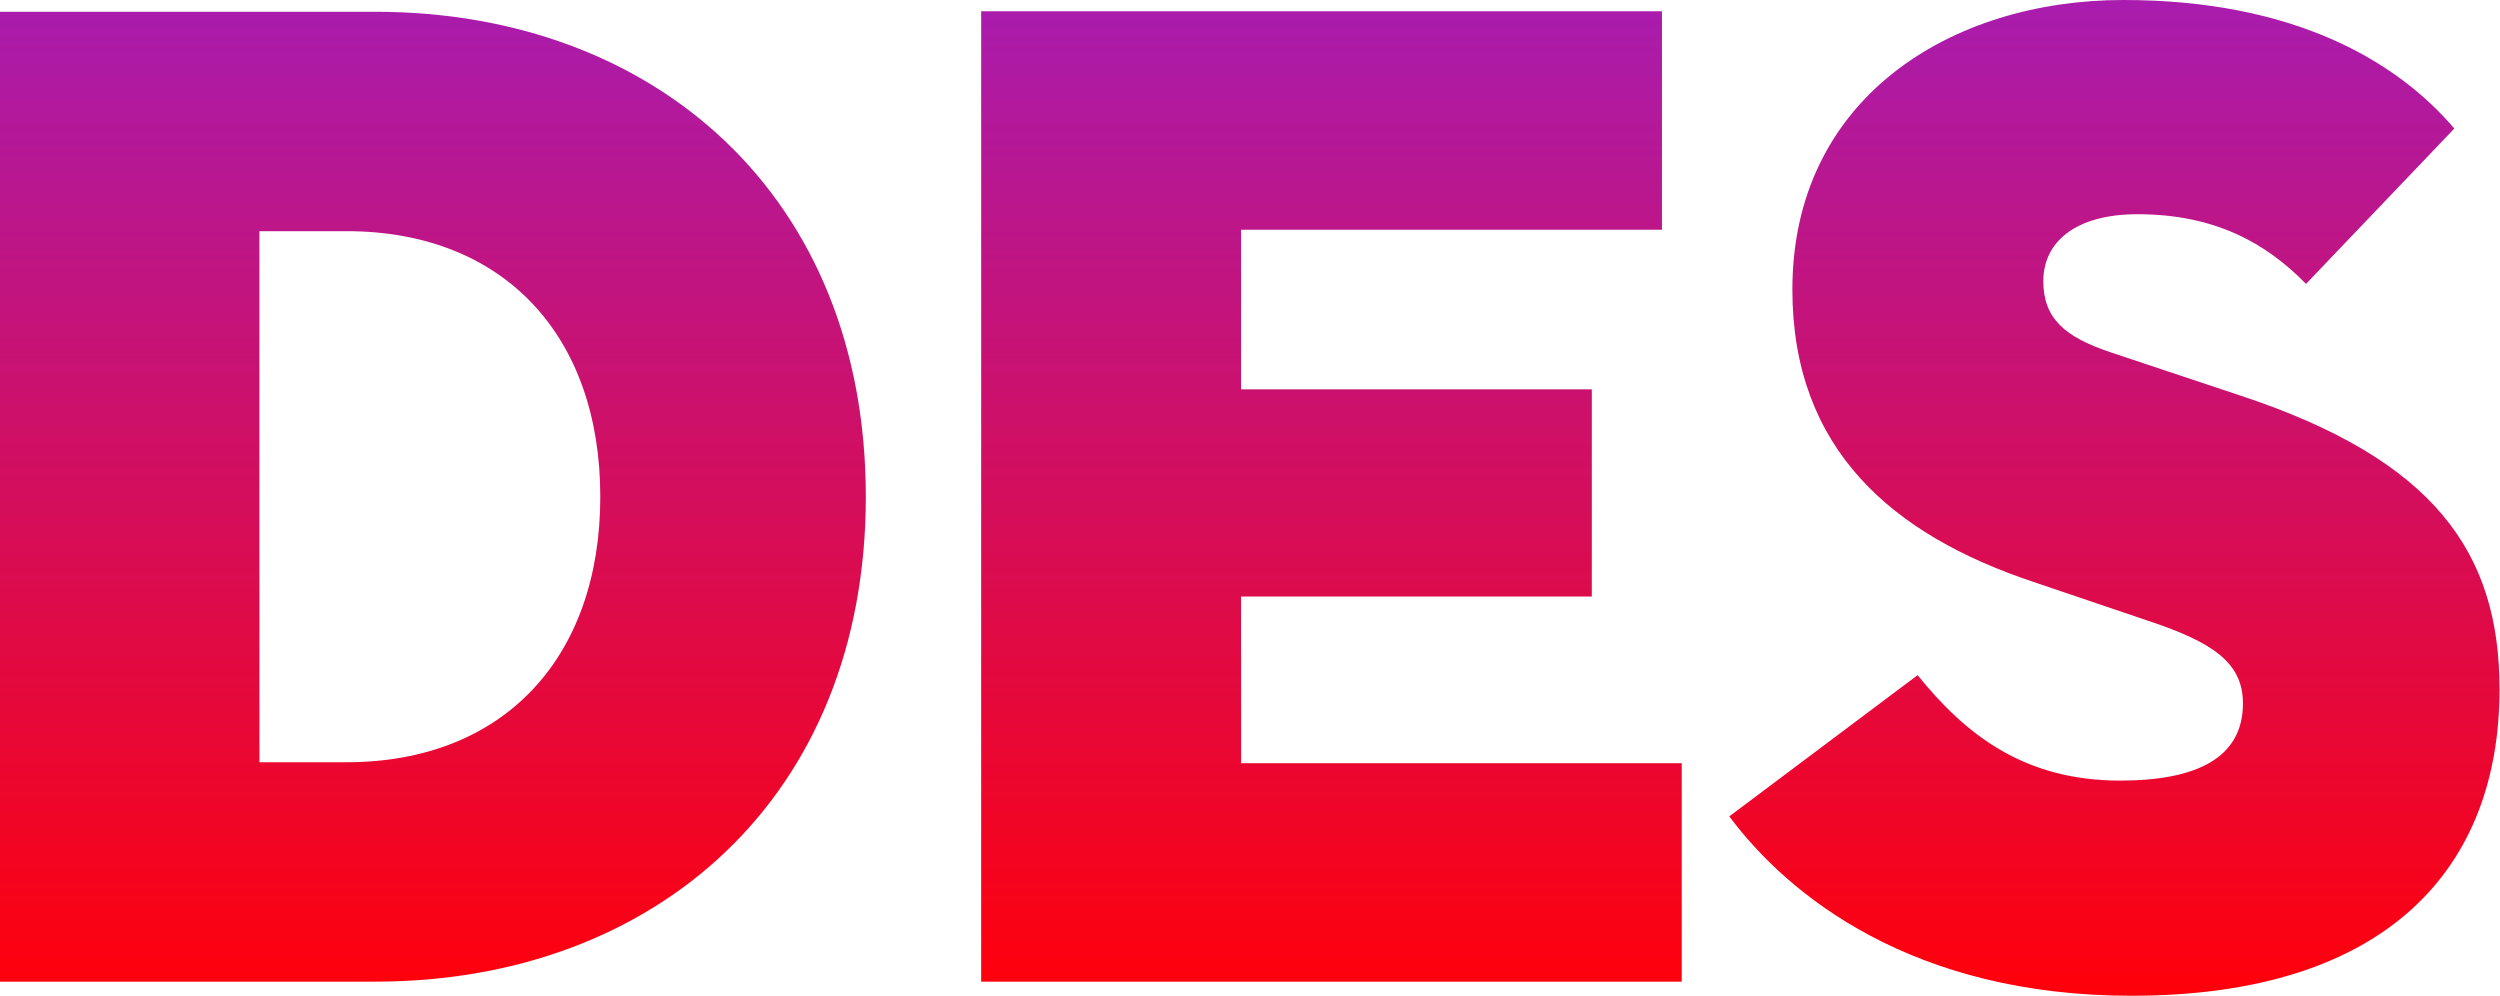 <?xml version="1.0" encoding="UTF-8" standalone="no"?><!DOCTYPE svg PUBLIC "-//W3C//DTD SVG 1.1//EN" "http://www.w3.org/Graphics/SVG/1.1/DTD/svg11.dtd"><svg width="100%" height="100%" viewBox="0 0 708 282" version="1.1" xmlns="http://www.w3.org/2000/svg" xmlns:xlink="http://www.w3.org/1999/xlink" xml:space="preserve" xmlns:serif="http://www.serif.com/" style="fill-rule:evenodd;clip-rule:evenodd;stroke-linejoin:round;stroke-miterlimit:2;"><path id="Trazado_5068" d="M0,278l106.267,0c79.2,0 138.933,-52.133 138.933,-137.333c0,-85.2 -59.733,-137.333 -138.933,-137.333l-106.267,-0l0,274.667Zm73.467,-62.133l0,-150.4l24.667,0c44.4,0 71.867,29.467 71.867,75.2c0,45.733 -27.467,75.2 -71.867,75.2l-24.667,0Zm204.4,62.133l198.4,0l0,-61.867l-124.8,0l0,-47.2l99.333,0l0,-58.667l-99.333,0l0,-45.2l119.2,0l0,-61.867l-192.8,-0l0,274.8Zm325.733,4c72.667,0 104.267,-36.4 104.267,-86.8c-0,-38.8 -18.533,-65.067 -73.467,-83.2l-36.4,-12.133c-13.333,-4.4 -19.333,-9.733 -19.333,-20.267c0,-10.933 8.933,-18.933 26.667,-18.933c21.867,0 36.4,8.133 47.733,19.733l42,-44c-16.133,-18.933 -45.2,-36.4 -93.733,-36.4c-48.933,0 -93.733,27.867 -93.733,82c0,45.2 28.267,69.467 68.267,82.8l32.267,10.933c18.133,6 27.067,11.733 27.067,23.467c0,15.333 -12.933,21.867 -34.8,21.867c-27.467,0 -44,-13.333 -57.333,-29.867l-53.333,40c16.8,22.533 52,50.8 113.867,50.8Z" style="fill:url(#_Linear1);fill-rule:nonzero;"/><defs><linearGradient id="_Linear1" x1="0" y1="0" x2="1" y2="0" gradientUnits="userSpaceOnUse" gradientTransform="matrix(0,282.008,-282.008,0,353.902,-0.009)"><stop offset="0" style="stop-color:#a91cae;stop-opacity:1"/><stop offset="1" style="stop-color:#ff000a;stop-opacity:1"/></linearGradient></defs></svg>